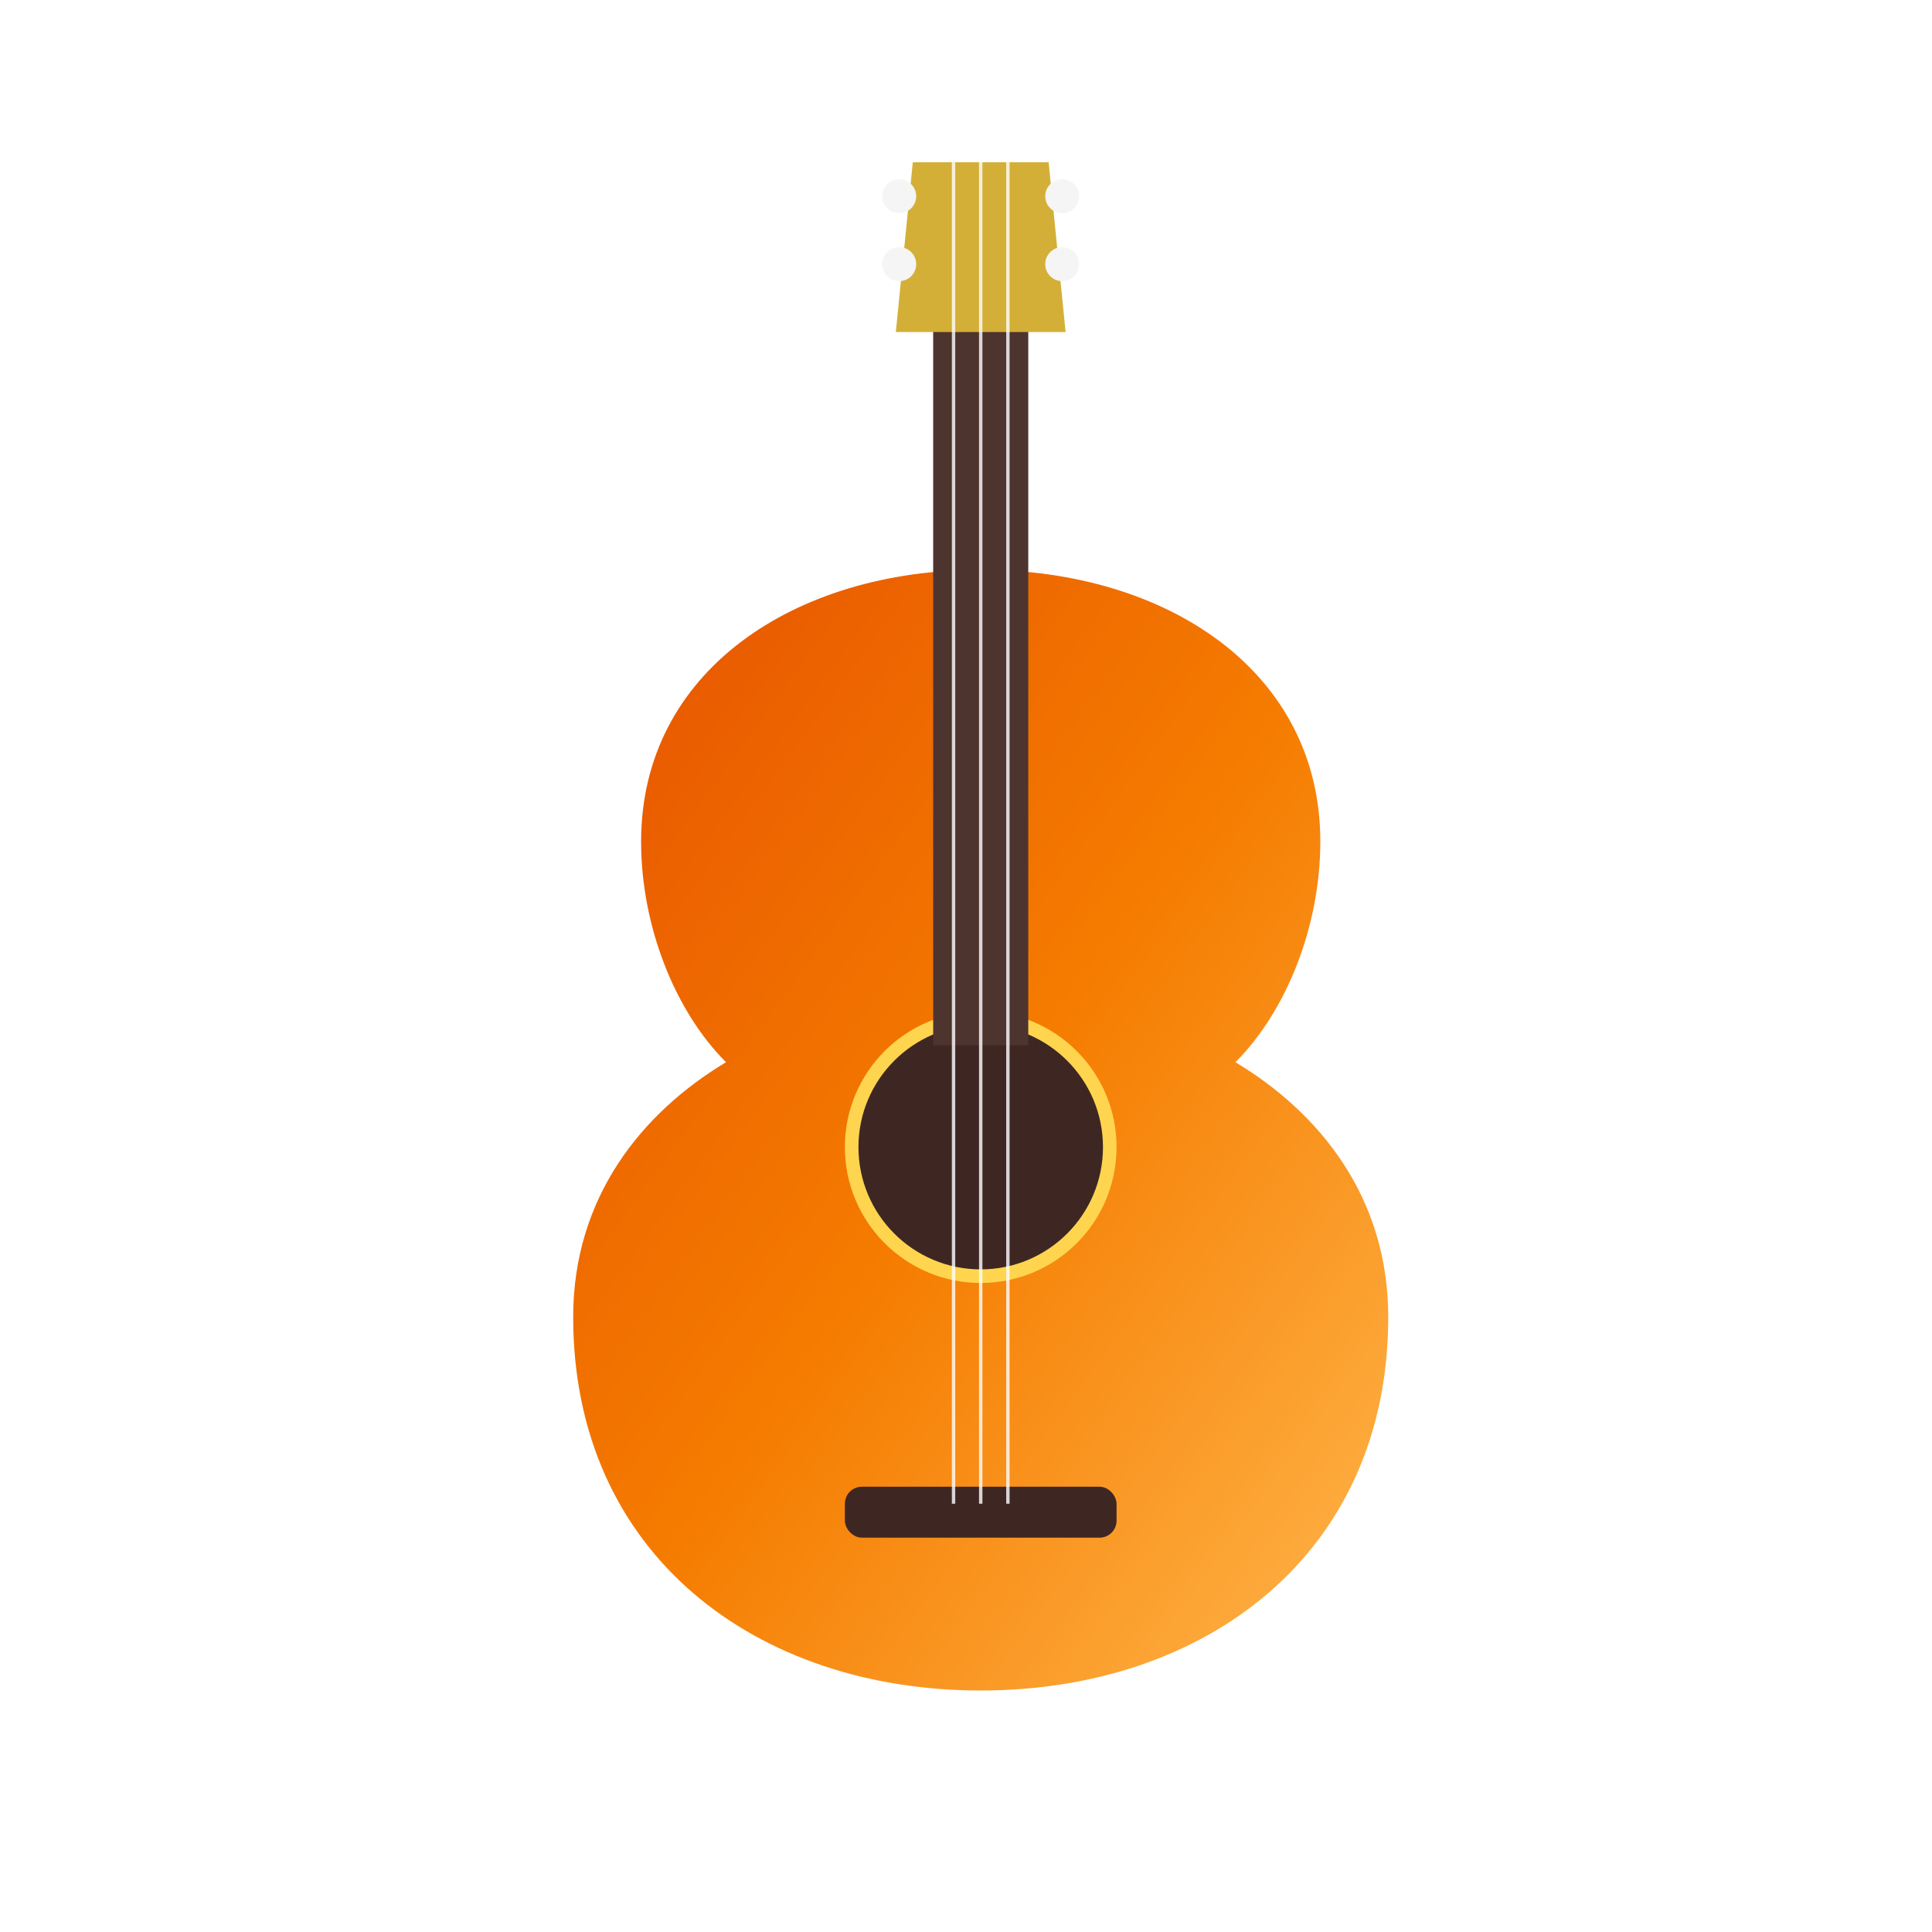 <svg width="512" height="512" viewBox="0 0 512 512" xmlns="http://www.w3.org/2000/svg">
  <defs>
    <linearGradient id="guitarGradient" x1="0%" y1="0%" x2="100%" y2="100%">
      <stop offset="0%" style="stop-color:#e65100;stop-opacity:1" />
      <stop offset="50%" style="stop-color:#f57c00;stop-opacity:1" />
      <stop offset="100%" style="stop-color:#ffb74d;stop-opacity:1" />
    </linearGradient>
    <filter id="dropShadow" x="-20%" y="-20%" width="140%" height="140%">
      <feGaussianBlur in="SourceAlpha" stdDeviation="15"/>
      <feOffset dx="5" dy="10" result="offsetblur"/>
      <feComponentTransfer>
        <feFuncA type="linear" slope="0.4"/>
      </feComponentTransfer>
      <feMerge> 
        <feMergeNode/>
        <feMergeNode in="SourceGraphic"/> 
      </feMerge>
    </filter>
  </defs>
  
  <g filter="url(#dropShadow)" transform="translate(25, 25) scale(0.9)">
      <!-- Guitar Body: Complex Path for realistic shape -->
      <path d="M256 460c-66 0-120-40-120-110 0-35 20-60 45-75-15-15-25-40-25-65 0-50 45-80 100-80s100 30 100 80c0 25-10 50-25 65 25 15 45 40 45 75 0 70-54 110-120 110z" fill="url(#guitarGradient)"/>
      
      <!-- Sound Hole (Rosette) -->
      <circle cx="256" cy="300" r="38" fill="#3e2723" stroke="#ffd54f" stroke-width="4"/>
      
      <!-- Bridge -->
      <rect x="216" y="400" width="80" height="15" rx="5" fill="#3e2723"/>

      <!-- Neck -->
      <rect x="242" y="40" width="28" height="230" fill="#4e342e"/>
      
      <!-- Headstock -->
      <path d="M236 10h40l5 50h-50z" fill="#d4af37"/>
      
      <!-- Tuning Pegs -->
      <circle cx="232" cy="20" r="5" fill="#f5f5f5"/>
      <circle cx="232" cy="40" r="5" fill="#f5f5f5"/>
      <circle cx="280" cy="20" r="5" fill="#f5f5f5"/>
      <circle cx="280" cy="40" r="5" fill="#f5f5f5"/>
      
      <!-- Strings -->
      <line x1="248" y1="10" x2="248" y2="405" stroke="#fff" stroke-width="1" opacity="0.8"/>
      <line x1="256" y1="10" x2="256" y2="405" stroke="#fff" stroke-width="1" opacity="0.8"/>
      <line x1="264" y1="10" x2="264" y2="405" stroke="#fff" stroke-width="1" opacity="0.8"/>
  </g>
</svg>
